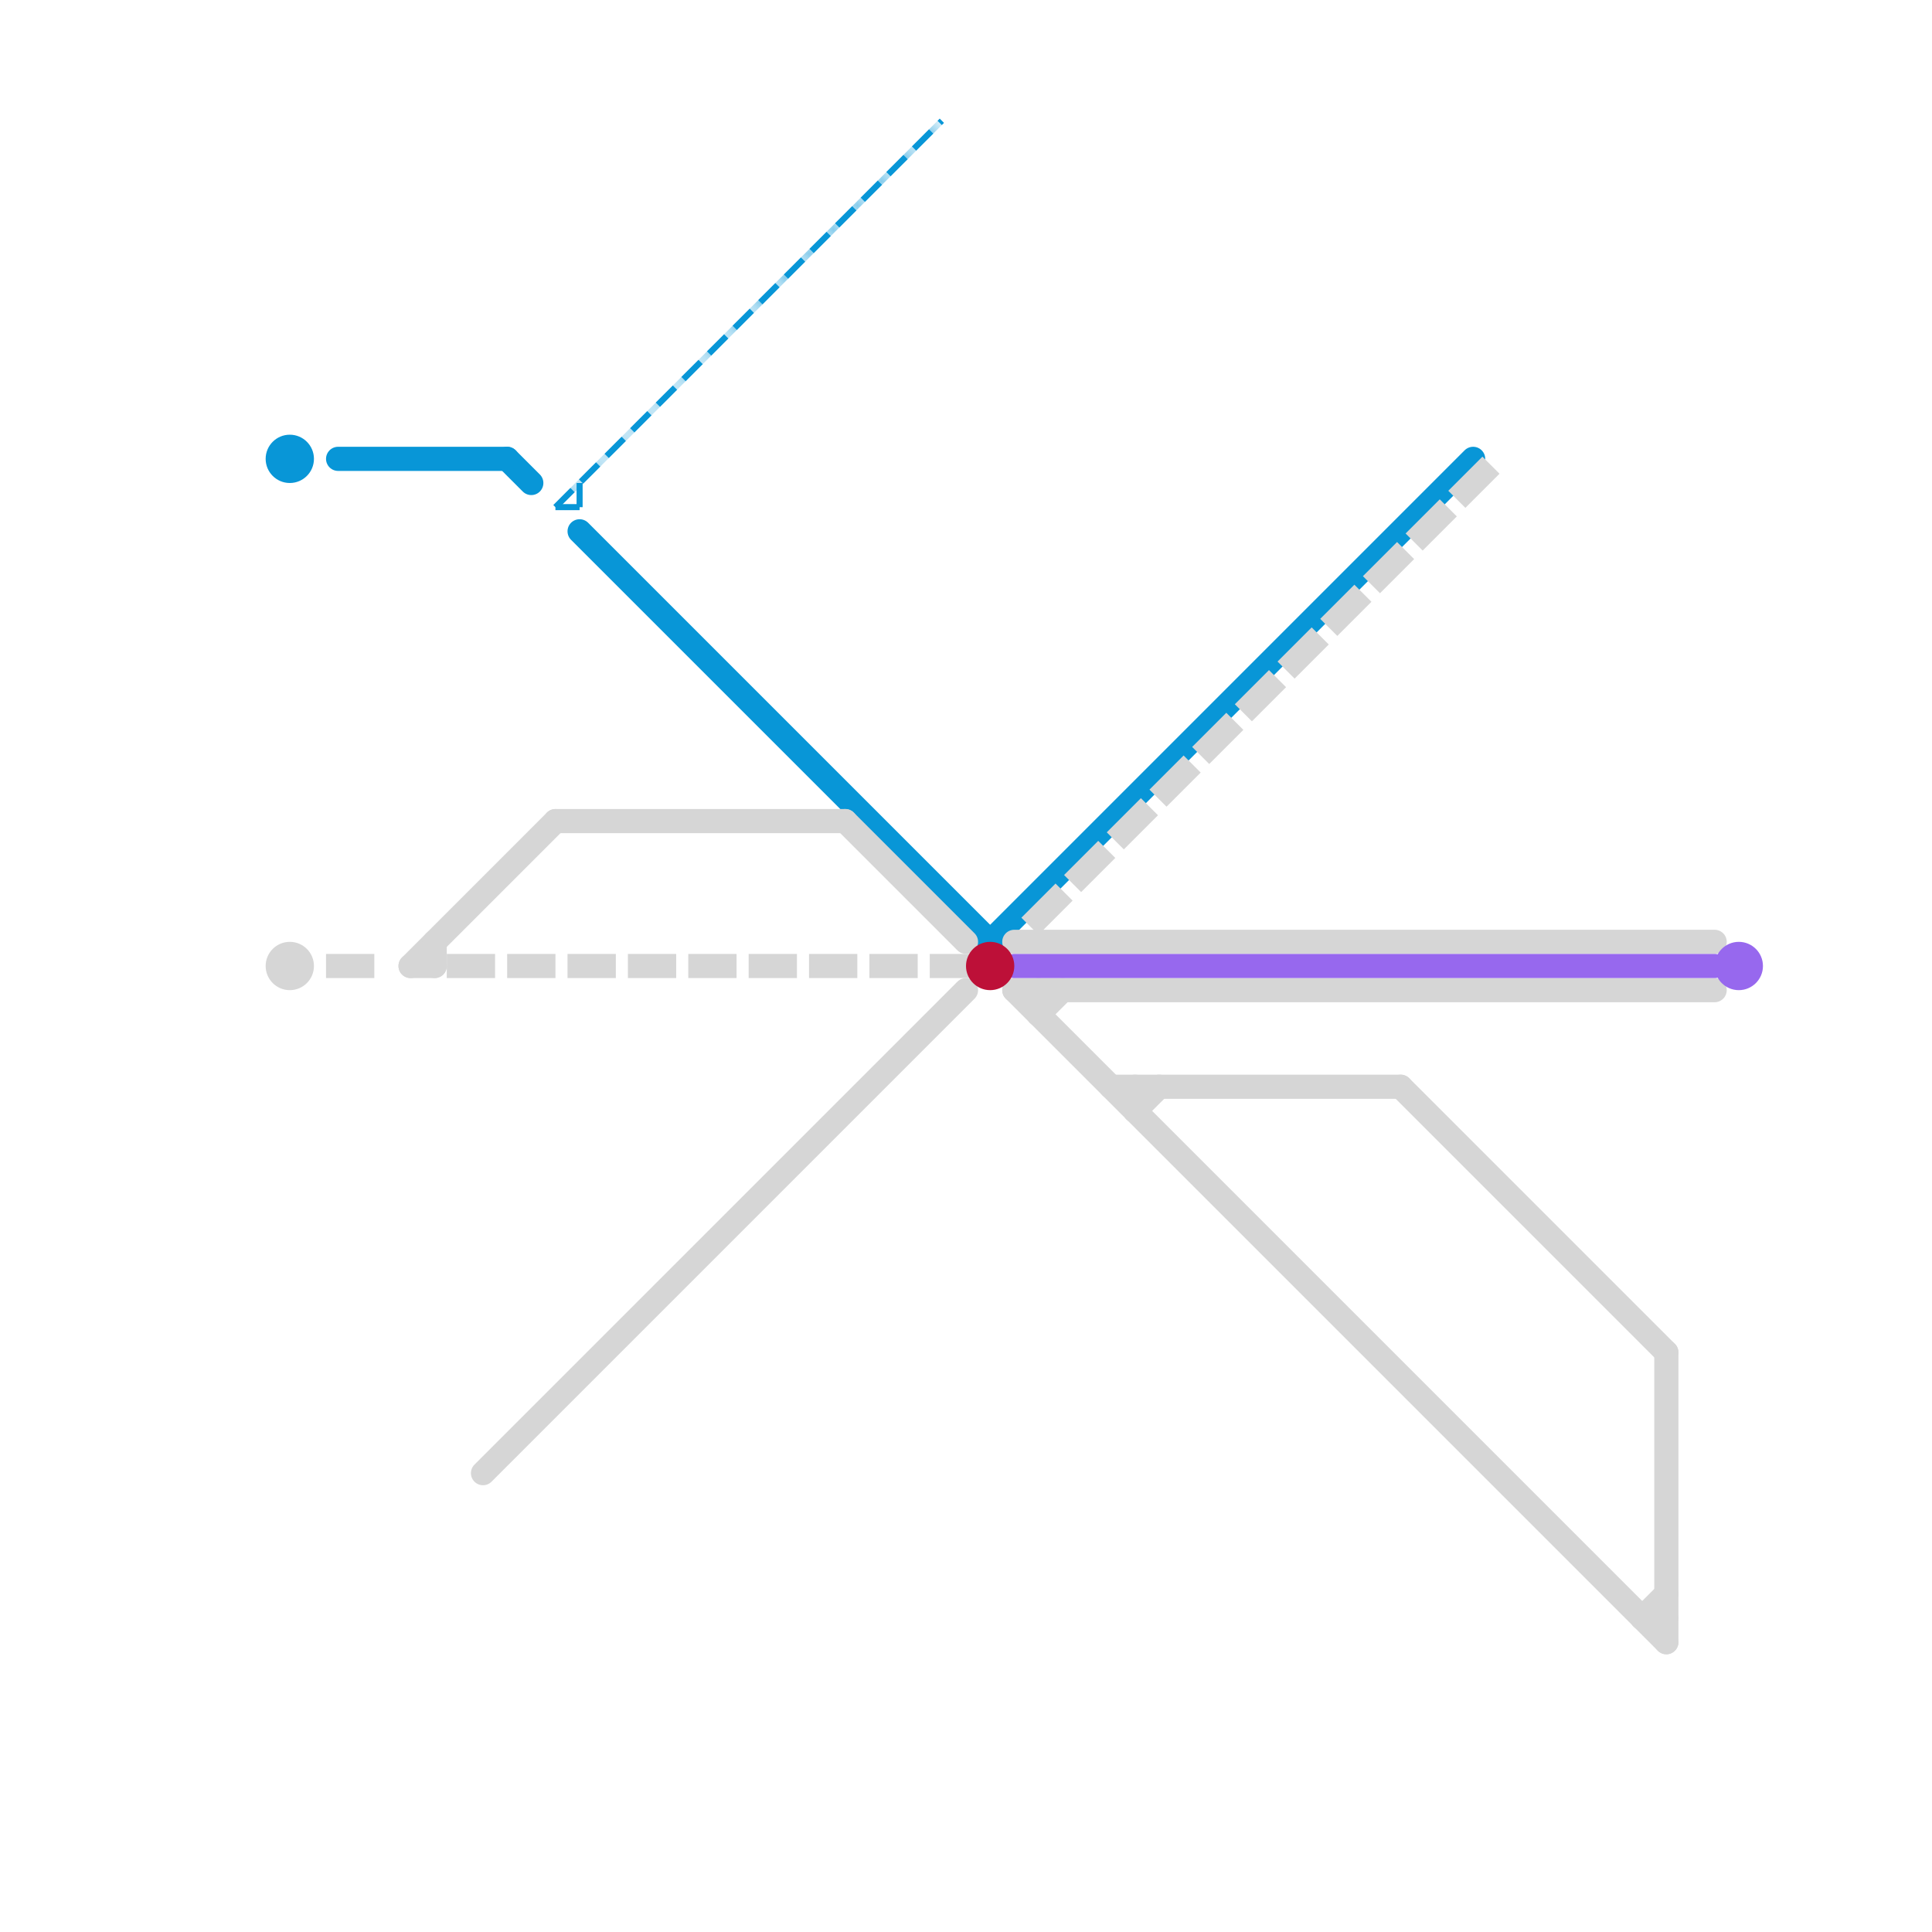 
<svg version="1.1" xmlns="http://www.w3.org/2000/svg" viewBox="0 0 80 80">
<style>text { font: 1px Helvetica; font-weight: 600; white-space: pre; dominant-baseline: central; } line { stroke-width: 1; fill: none; stroke-linecap: round; stroke-linejoin: round; } .c0 { stroke: #0896d7 } .c1 { stroke: #d6d6d6 } .c2 { stroke: #9768ee } .c3 { stroke: #bd1038 } .lst4 { stroke-width: 0.188; stroke-linecap: butt; }.lho1 { stroke-width: 0.6; stroke-linecap: butt; }.w4 { stroke-width: .25; }.w1 { stroke-width: 1; }.l1 { stroke-dasharray: 1 1.5; stroke-linecap: square; }.l6 { stroke-linecap: butt; }.l5 { stroke-dasharray: .1 .1; stroke-linecap: butt; }.l11 { stroke-dasharray: 1 .5; stroke-linecap: butt; }.sl-b { stroke-linecap: butt; }</style><defs><g id="wm-xf"><circle r="1.2" fill="#000"/><circle r="0.9" fill="#fff"/><circle r="0.6" fill="#000"/><circle r="0.3" fill="#fff"/></g><g id="wm"><circle r="0.6" fill="#000"/><circle r="0.3" fill="#fff"/></g><g id="clg-0896d7"><circle r="0.6" fill="#0896d7"/><circle r="0.3" fill="#fff"/></g><g id="clg-d6d6d6"><circle r="0.6" fill="#d6d6d6"/><circle r="0.3" fill="#fff"/></g></defs><line class="c0 " x1="24" y1="22" x2="41" y2="39"/><line class="c0 " x1="21" y1="19" x2="22" y2="20"/><line class="c0 " x1="41" y1="39" x2="61" y2="19"/><line class="c0 " x1="14" y1="19" x2="21" y2="19"/><circle cx="12" cy="19" r="1" fill="#0896d7" /><mask id="k1-2-1" maskUnits="userSpaceOnUse"><line class="w4 sl-b" x1="23" y1="21" x2="39" y2="5" stroke="#fff"/><line class="lst4" x1="23" y1="21" x2="39" y2="5" stroke="#000"/></mask><line class="c0 w4 sl-b" x1="23" y1="21" x2="39" y2="5" mask="url(#k1-2-1)"/><line class="c0 w4 l11" x1="23" y1="21" x2="39" y2="5"/><mask id="k1-2-2" maskUnits="userSpaceOnUse"><line class="w4 sl-b" x1="24" y1="20" x2="24" y2="21" stroke="#fff"/><line class="lst4" x1="24" y1="20" x2="24" y2="21" stroke="#000"/></mask><line class="c0 w4 sl-b" x1="24" y1="20" x2="24" y2="21" mask="url(#k1-2-2)"/><line class="c0 w4 l11" x1="24" y1="20" x2="24" y2="21"/><mask id="k1-2-3" maskUnits="userSpaceOnUse"><line class="w4 sl-b" x1="23" y1="21" x2="24" y2="21" stroke="#fff"/><line class="lst4" x1="23" y1="21" x2="24" y2="21" stroke="#000"/></mask><line class="c0 w4 sl-b" x1="23" y1="21" x2="24" y2="21" mask="url(#k1-2-3)"/><line class="c0 w4 l11" x1="23" y1="21" x2="24" y2="21"/><line class="c1 l1" x1="19" y1="40" x2="40" y2="40"/><line class="c1 l1" x1="14" y1="40" x2="16" y2="40"/><line class="c1 l1" x1="43" y1="38" x2="62" y2="19"/><circle cx="12" cy="40" r="1" fill="#d6d6d6" /><line class="c1 " x1="46" y1="45" x2="58" y2="45"/><line class="c1 " x1="23" y1="34" x2="35" y2="34"/><line class="c1 " x1="47" y1="45" x2="47" y2="46"/><line class="c1 " x1="20" y1="61" x2="40" y2="41"/><line class="c1 " x1="42" y1="41" x2="69" y2="68"/><line class="c1 " x1="69" y1="56" x2="69" y2="68"/><line class="c1 " x1="43" y1="42" x2="44" y2="41"/><line class="c1 " x1="35" y1="34" x2="40" y2="39"/><line class="c1 " x1="17" y1="40" x2="18" y2="40"/><line class="c1 " x1="68" y1="67" x2="69" y2="67"/><line class="c1 " x1="42" y1="41" x2="71" y2="41"/><line class="c1 " x1="42" y1="39" x2="71" y2="39"/><line class="c1 " x1="17" y1="40" x2="23" y2="34"/><line class="c1 " x1="47" y1="46" x2="48" y2="45"/><line class="c1 " x1="58" y1="45" x2="69" y2="56"/><line class="c1 " x1="18" y1="39" x2="18" y2="40"/><line class="c1 " x1="43" y1="41" x2="43" y2="42"/><line class="c1 " x1="68" y1="67" x2="69" y2="66"/><circle cx="72" cy="40" r="1" fill="#9768ee" /><line class="c2 " x1="42" y1="40" x2="71" y2="40"/><circle cx="41" cy="40" r="1" fill="#bd1038" />
</svg>
